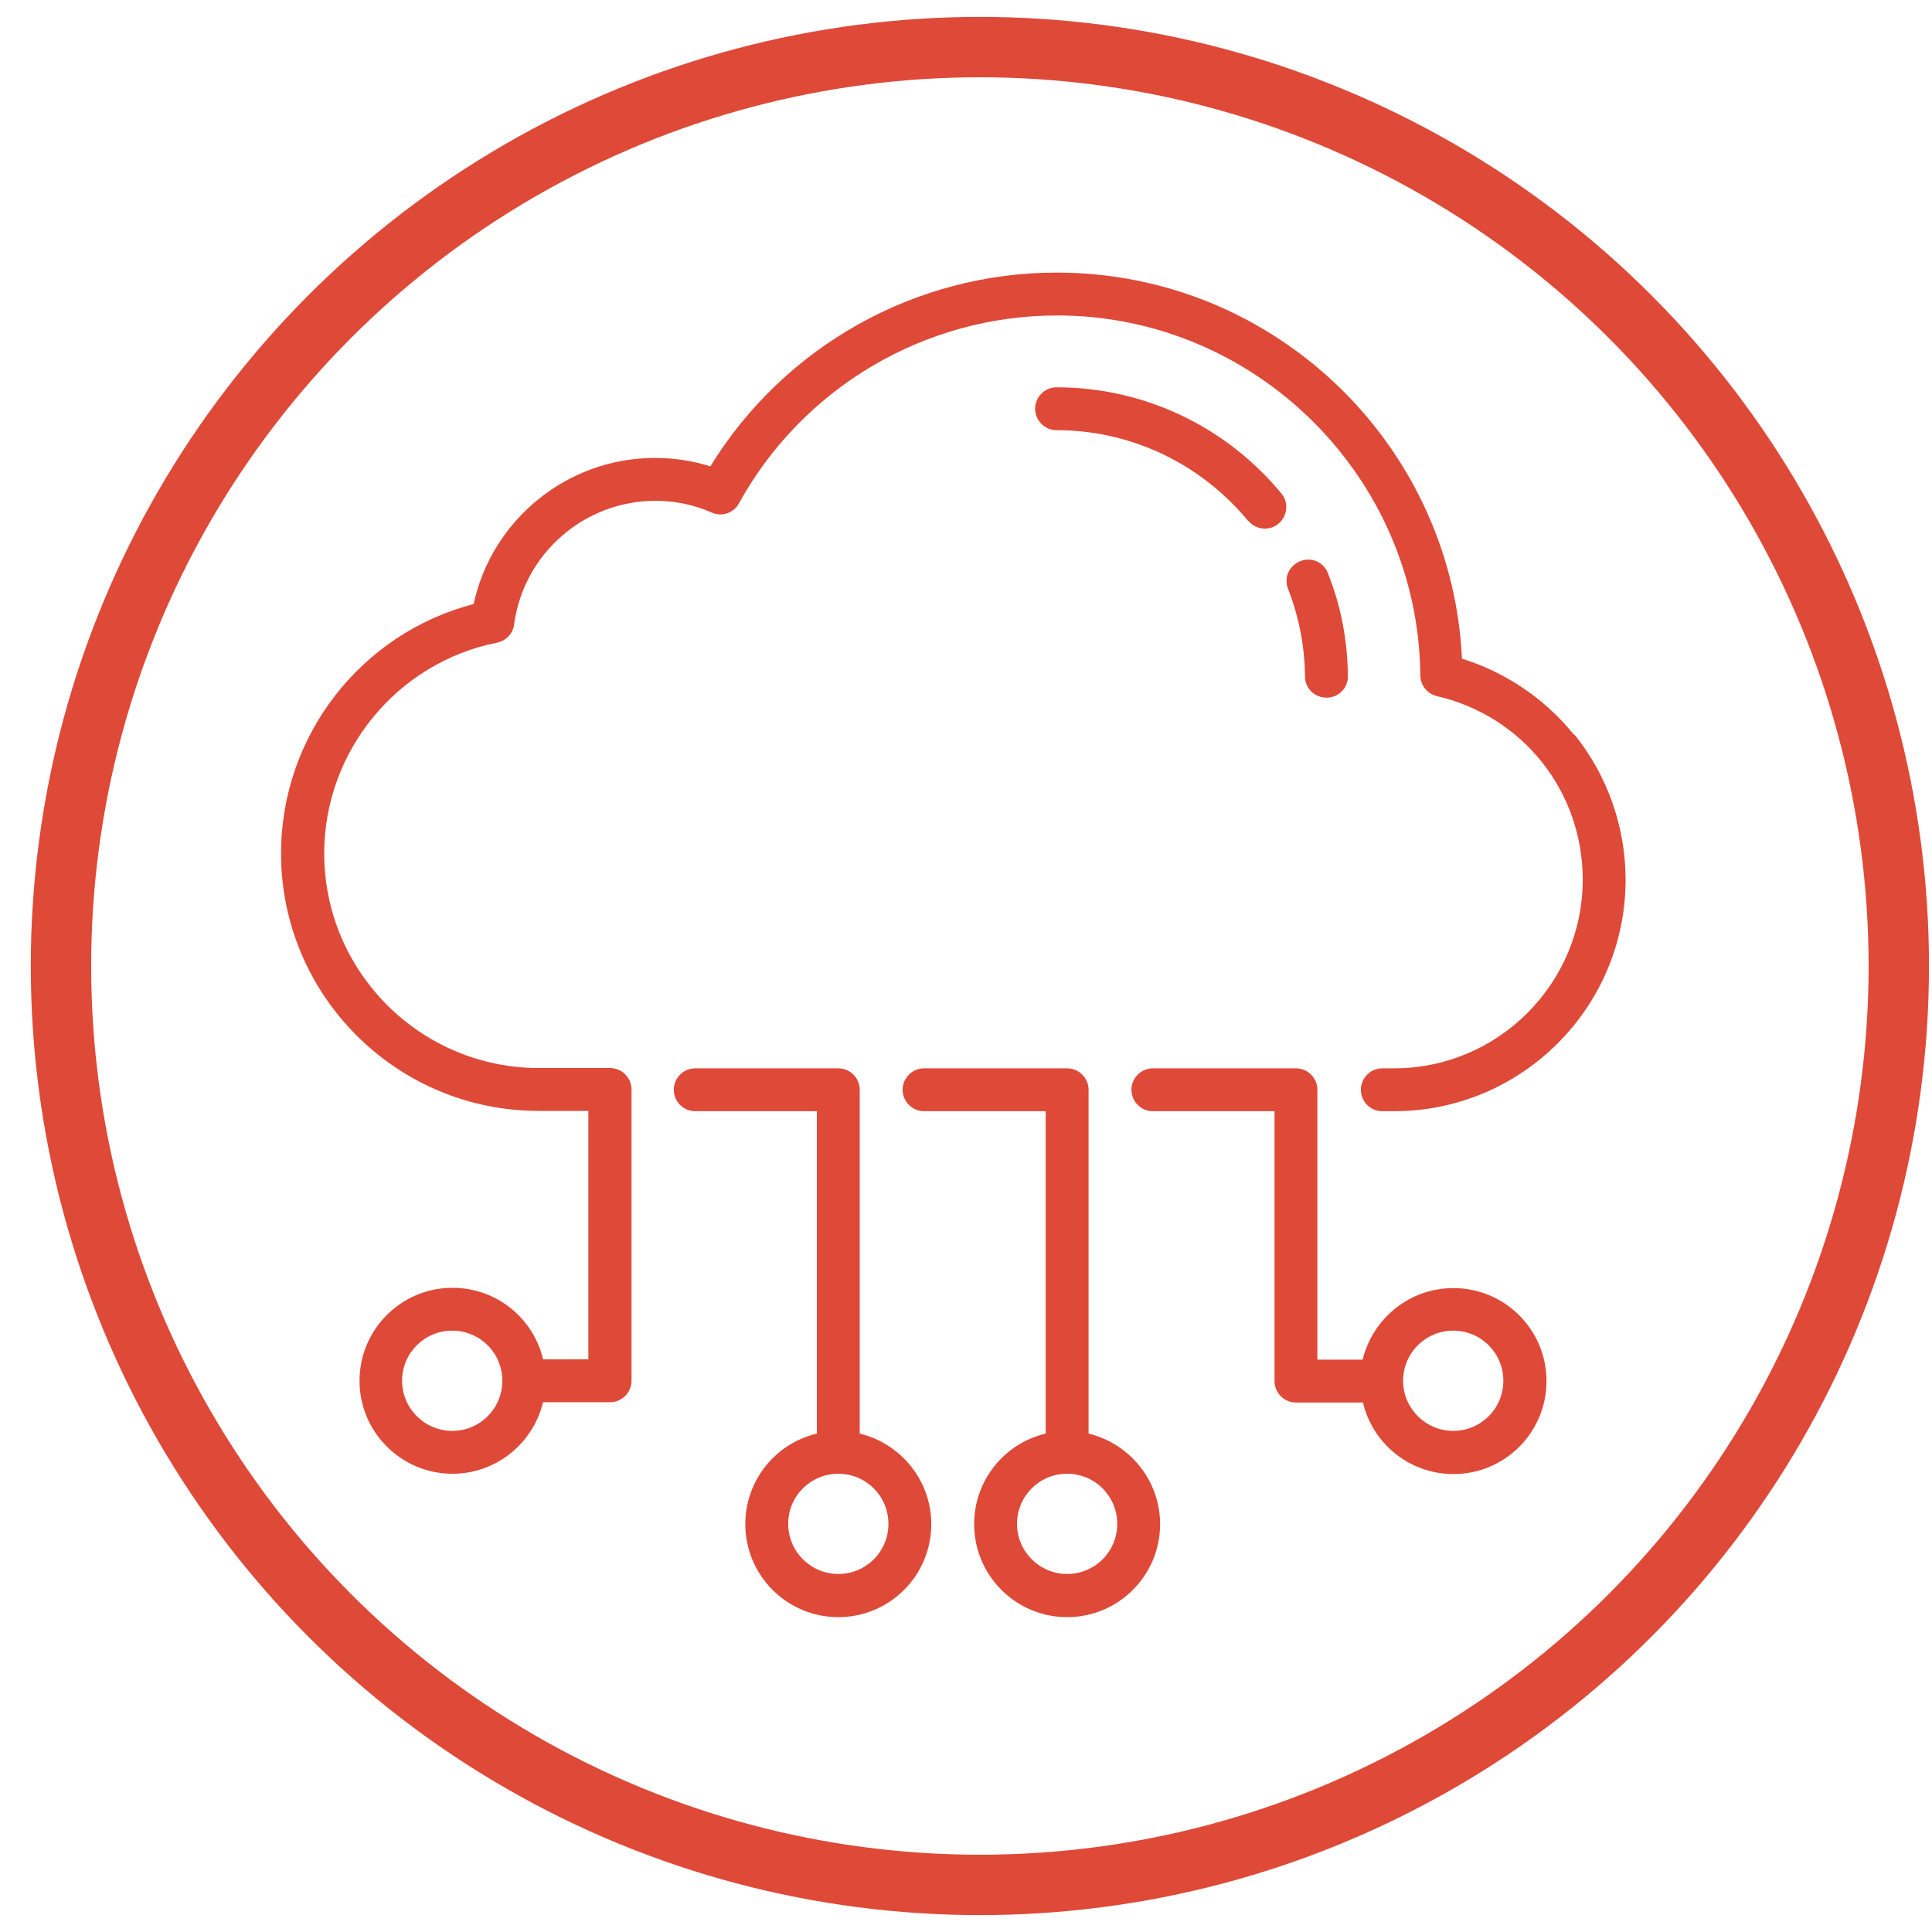 <svg xmlns="http://www.w3.org/2000/svg" id="Layer_1" data-name="Layer 1" viewBox="0 0 64 64"><defs><style>      .cls-1 {        fill: none;        stroke: #de4938;        stroke-miterlimit: 10;        stroke-width: 2px;      }      .cls-2 {        fill: #de4938;        stroke-width: 0px;      }    </style></defs><g><path class="cls-2" d="M28.48,47.49v-11.39c0-.39-.32-.71-.71-.71h-4.74c-.39,0-.71.32-.71.71s.32.71.71.71h4.03v10.68c-1.36.32-2.37,1.54-2.37,3,0,1.7,1.38,3.08,3.08,3.08s3.08-1.38,3.08-3.08c0-1.45-1.01-2.67-2.37-3ZM27.77,52.14c-.91,0-1.66-.74-1.66-1.66s.74-1.66,1.66-1.66,1.66.74,1.66,1.66-.74,1.66-1.66,1.66Z"></path><path class="cls-2" d="M36.06,47.49v-11.39c0-.39-.32-.71-.71-.71h-4.74c-.39,0-.71.32-.71.71s.32.71.71.71h4.03v10.68c-1.36.32-2.37,1.54-2.37,3,0,1.7,1.38,3.08,3.08,3.08s3.08-1.38,3.08-3.08c0-1.45-1.01-2.67-2.37-3ZM35.35,52.14c-.91,0-1.66-.74-1.66-1.66s.74-1.66,1.66-1.66,1.66.74,1.66,1.66-.74,1.66-1.66,1.66Z"></path><path class="cls-2" d="M48.14,42.67c-1.45,0-2.67,1.01-3,2.37h-1.5v-8.94c0-.39-.32-.71-.71-.71h-4.74c-.39,0-.71.32-.71.71s.32.71.71.71h4.03v8.94c0,.39.32.71.71.71h2.22c.32,1.36,1.54,2.37,3,2.37,1.7,0,3.08-1.38,3.08-3.08s-1.38-3.08-3.08-3.08ZM48.14,47.4c-.91,0-1.66-.74-1.66-1.66s.74-1.66,1.66-1.66,1.66.74,1.66,1.66-.74,1.66-1.66,1.66Z"></path><path class="cls-2" d="M52.14,24.34c-.96-1.19-2.26-2.07-3.71-2.52-.16-3.36-1.56-6.5-3.96-8.89-2.54-2.51-5.9-3.9-9.47-3.9-4.69,0-9.03,2.45-11.47,6.42-.59-.19-1.21-.28-1.84-.28-2.9,0-5.4,2.05-6,4.84-3.73.97-6.38,4.36-6.38,8.26,0,4.71,3.83,8.53,8.53,8.53h1.65v8.23h-1.5c-.32-1.36-1.54-2.37-3-2.37-1.7,0-3.08,1.38-3.08,3.08s1.38,3.08,3.08,3.08c1.45,0,2.67-1.01,3-2.37h2.22c.39,0,.71-.32.71-.71v-9.65c0-.39-.32-.71-.71-.71h-2.36c-3.92,0-7.11-3.19-7.11-7.11,0-3.38,2.41-6.32,5.72-6.98.3-.06.53-.3.57-.6.31-2.34,2.32-4.1,4.68-4.1.65,0,1.28.13,1.87.39.34.15.73.01.9-.31,2.12-3.84,6.16-6.22,10.54-6.22,6.57,0,11.97,5.35,12.03,11.92,0,.33.23.61.55.69,2.85.66,4.83,3.16,4.83,6.08,0,3.44-2.8,6.25-6.25,6.25h-.39c-.39,0-.71.32-.71.71s.32.71.71.71h.39c4.23,0,7.67-3.44,7.67-7.67,0-1.74-.6-3.45-1.69-4.8ZM14.98,47.4c-.91,0-1.66-.74-1.66-1.66s.74-1.66,1.66-1.66,1.66.74,1.66,1.66-.74,1.66-1.66,1.66Z"></path><path class="cls-2" d="M43.95,23.11h0c.39,0,.71-.32.7-.72-.01-1.17-.23-2.32-.66-3.4-.14-.37-.55-.55-.92-.4s-.55.55-.4.92c.36.93.55,1.9.56,2.9,0,.39.32.7.71.7h0Z"></path><path class="cls-2" d="M41.35,17.25c.14.17.34.26.55.26.16,0,.32-.05.45-.16.3-.25.35-.7.1-1-1.85-2.24-4.57-3.52-7.45-3.52-.39,0-.71.32-.71.71s.32.71.71.71c2.46,0,4.77,1.1,6.35,3.01h0Z"></path></g><circle class="cls-1" cx="32.46" cy="32" r="30.44"></circle></svg>